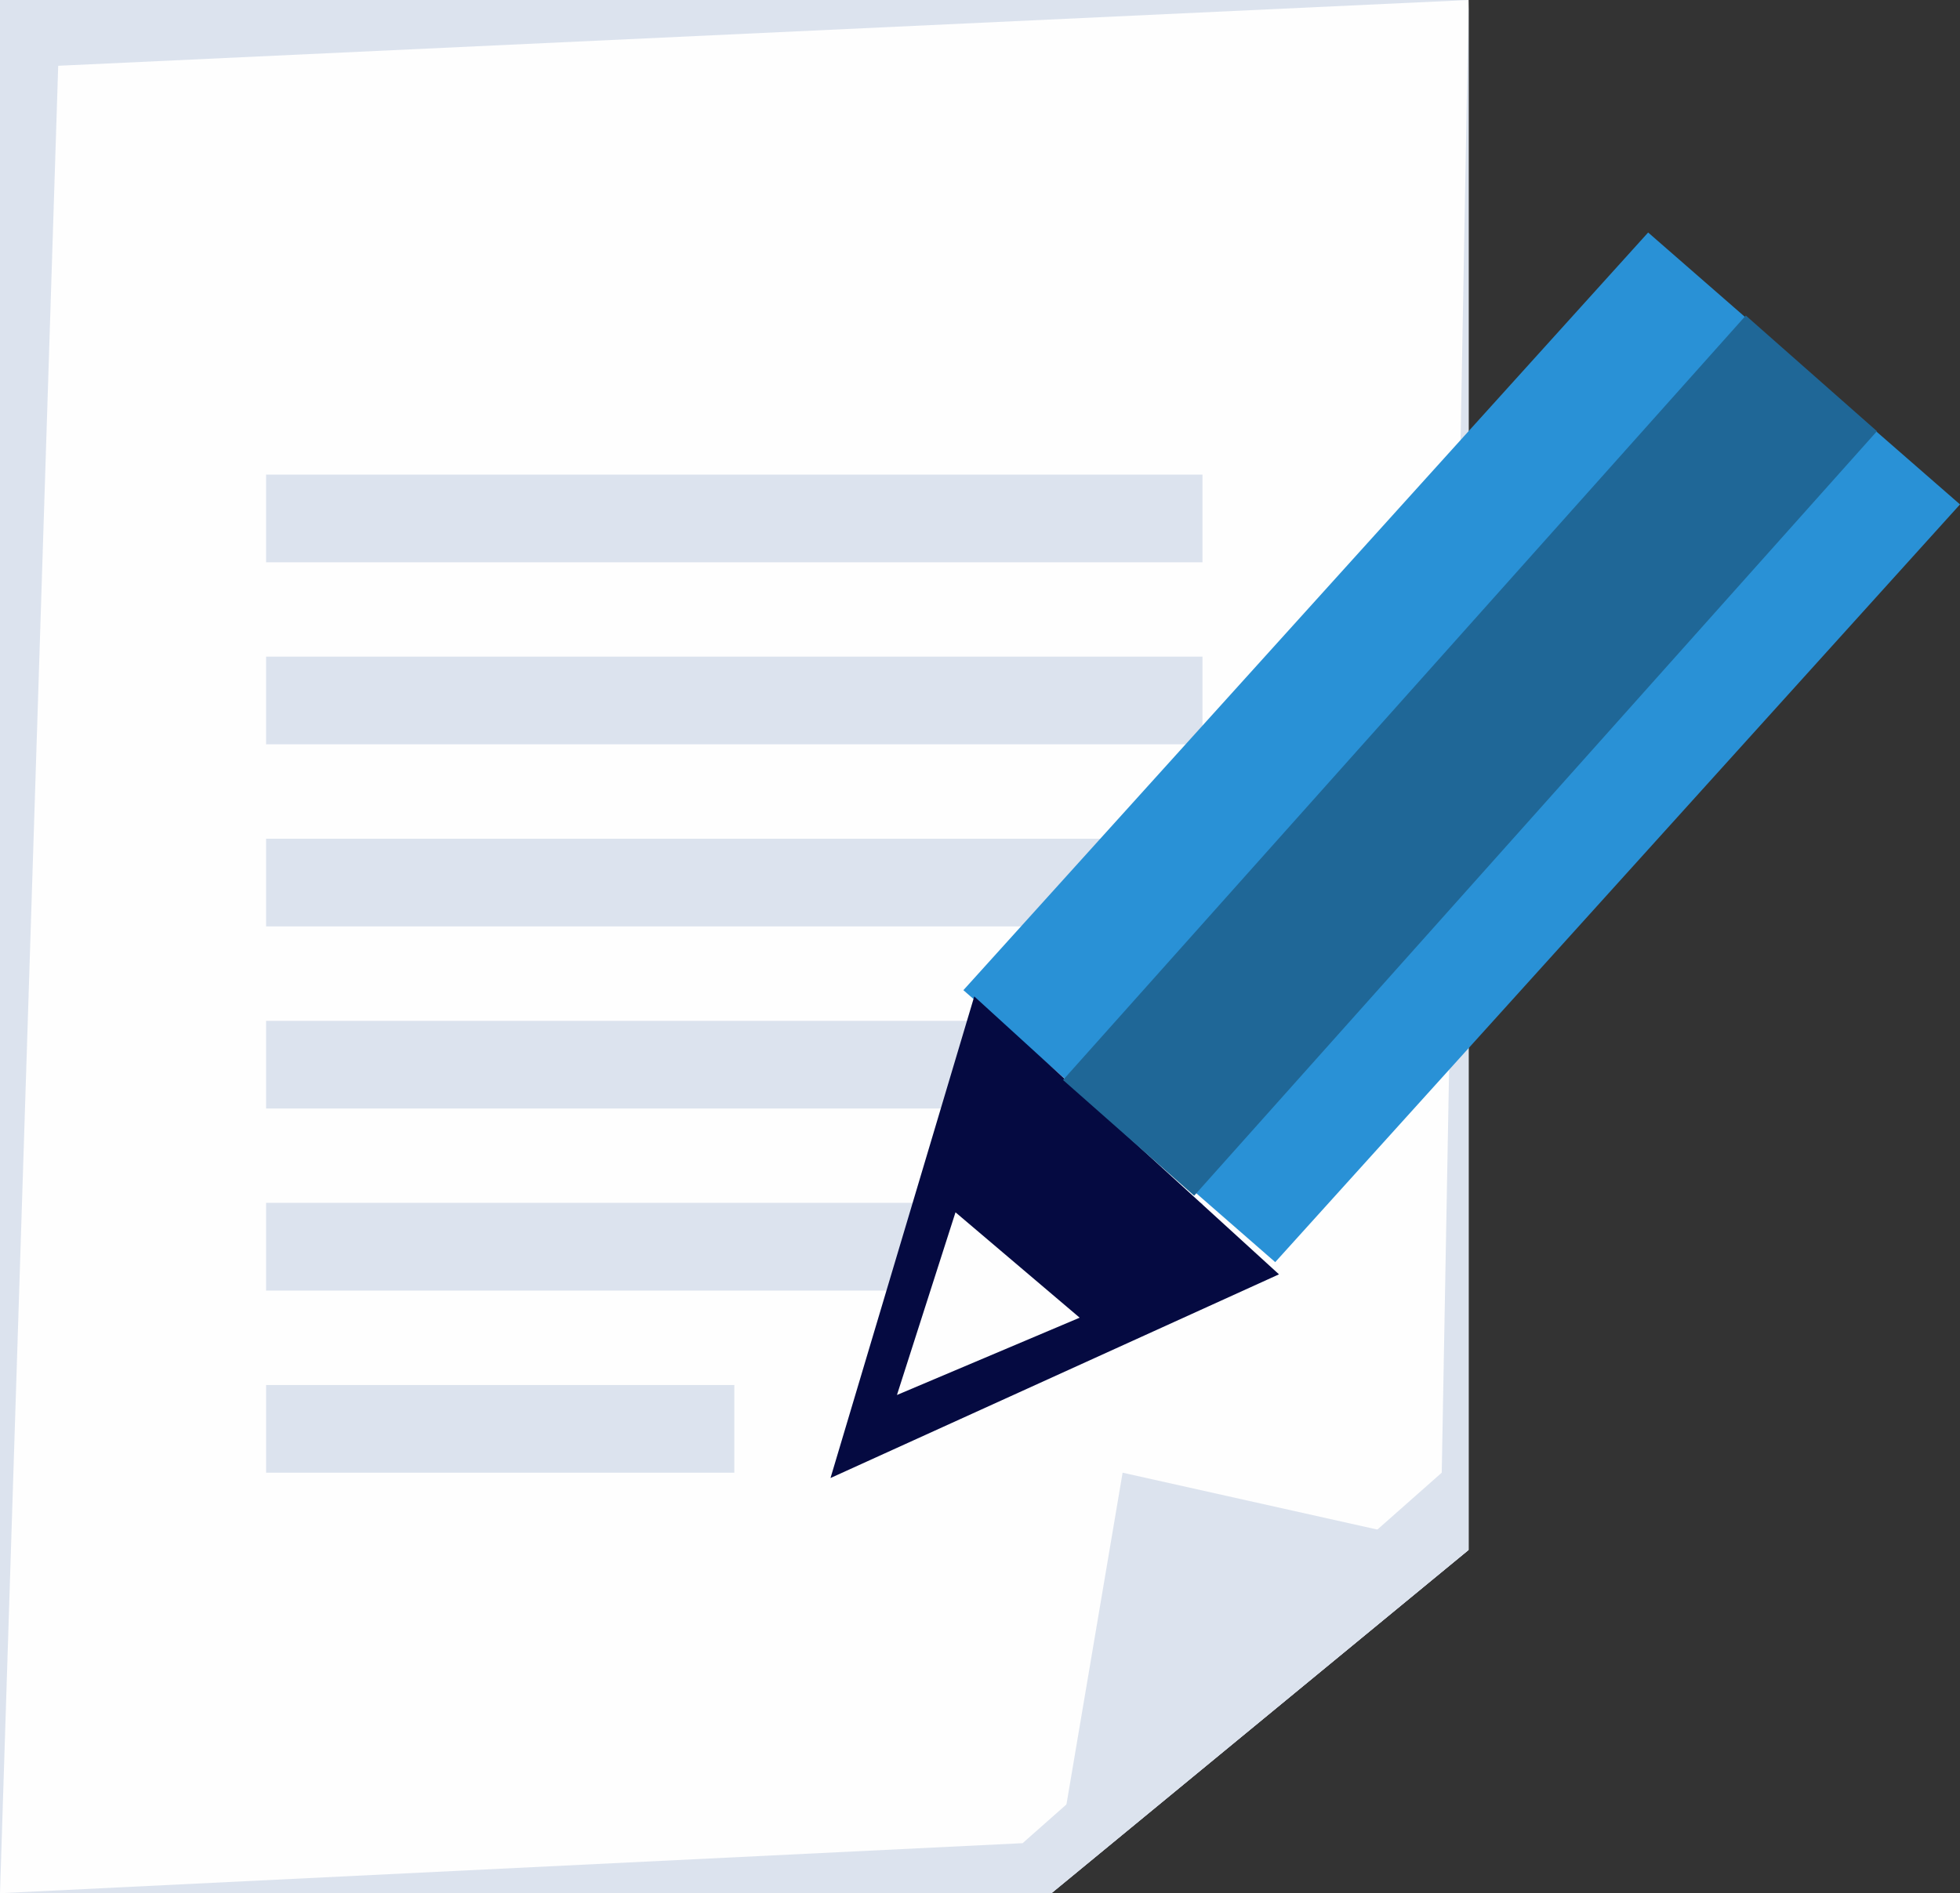 <?xml version="1.0" encoding="UTF-8"?>
<svg width="118px" height="114px" viewBox="0 0 118 114" version="1.1" xmlns="http://www.w3.org/2000/svg" xmlns:xlink="http://www.w3.org/1999/xlink">
    <rect x="0" y="0" width="118" height="114" fill="#333333" stroke="none"/>
    <title>Group 15</title>
    <g id="Page-1" stroke="none" stroke-width="1" fill="none" fill-rule="evenodd">
        <g id="Landing" transform="translate(-745, -1174)">
            <g id="Group-15" transform="translate(745, 1174)">
                <polygon id="Fill-1" fill="#FEFEFE" points="0 0 0 114 63.3 114 88.416 93.329 88.416 0"></polygon>
                <polygon id="Fill-2" fill="#DCE3EE" points="88.416 0 86.799 88.678 61.565 110.988 0 114 63.3 114 88.416 93.329"></polygon>
                <polygon id="Fill-3" fill="#DCE3EE" points="0 0 0 114 3.504 3.961 88.416 0"></polygon>
                <polygon id="Fill-4" fill="#DCE3EE" points="63.3 114 88.416 93.33 67.586 88.679"></polygon>
                <polygon id="Fill-5" fill="#DCE3EE" points="16.019 33.859 72.394 33.859 72.394 28.579 16.019 28.579"></polygon>
                <polygon id="Fill-6" fill="#DCE3EE" points="16.019 44.819 72.394 44.819 72.394 39.54 16.019 39.54"></polygon>
                <polygon id="Fill-7" fill="#DCE3EE" points="16.019 55.784 72.394 55.784 72.394 50.504 16.019 50.504"></polygon>
                <polygon id="Fill-8" fill="#DCE3EE" points="16.019 66.749 72.394 66.749 72.394 61.472 16.019 61.472"></polygon>
                <polygon id="Fill-9" fill="#DCE3EE" points="16.019 77.713 72.394 77.713 72.394 72.431 16.019 72.431"></polygon>
                <polygon id="Fill-10" fill="#DCE3EE" points="16.02 88.679 44.21 88.679 44.21 83.399 16.02 83.399"></polygon>
                <polygon id="Fill-11" fill="#2991D6" points="58 59.624 76.774 76 118 30.374 99.225 14"></polygon>
                <polygon id="Fill-12" fill="#050A41" points="77 76.735 58.655 60 50 89"></polygon>
                <polygon id="Fill-13" fill="#FEFEFE" points="57.525 73 54 84 65 79.345"></polygon>
                <polygon id="Fill-14" fill="#1F6797" points="71.893 72 64 65.033 105.105 19 113 25.965"></polygon>
            </g>
        </g>
    </g>
</svg>